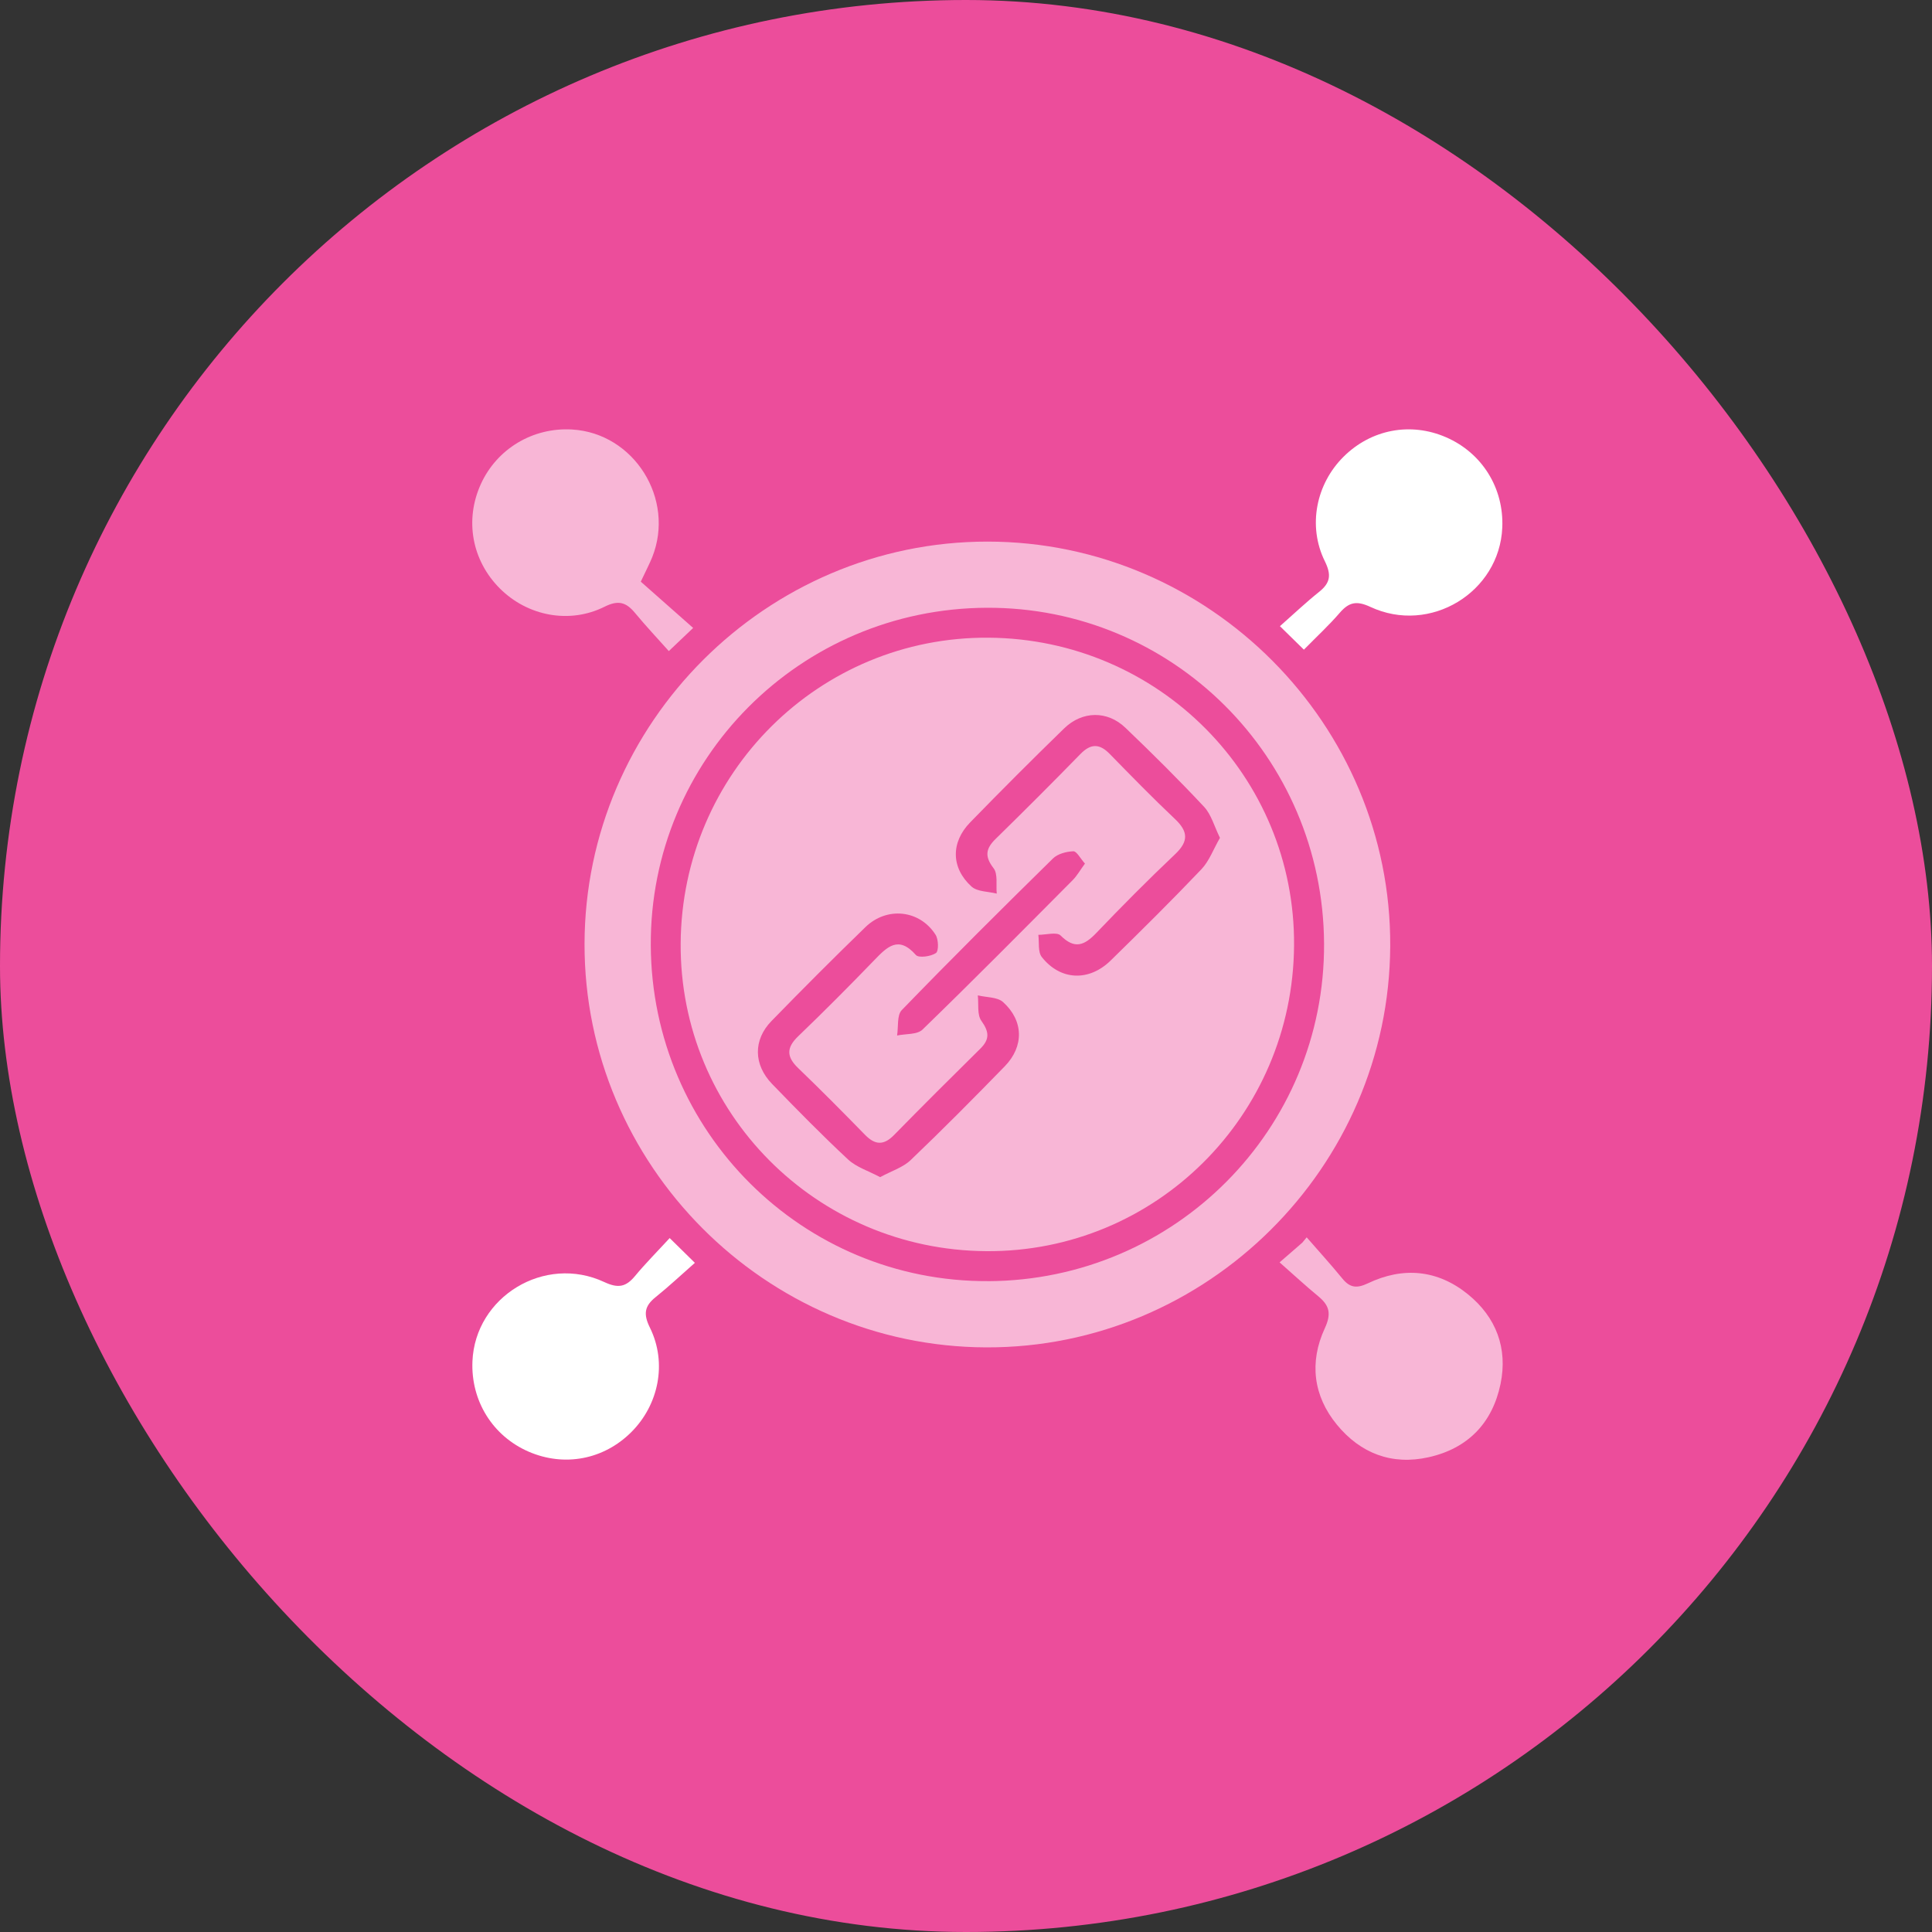 <svg xmlns="http://www.w3.org/2000/svg" width="45" height="45" viewBox="0 0 45 45" fill="none"><rect x="0" y="0" width="45" height="45" fill="#333333" stroke="none"/><rect width="45" height="45" rx="22.5" fill="#EC4D9B"></rect><g clip-path="url(#clip0_1542_1654)"><path d="M13.615 21.983C13.625 16.835 17.853 12.613 23 12.615C28.167 12.616 32.407 16.876 32.381 22.038C32.355 27.189 28.114 31.4 22.97 31.383C17.822 31.366 13.605 27.129 13.615 21.983ZM23.02 29.841C27.368 29.817 30.861 26.303 30.84 21.977C30.817 17.628 27.304 14.134 22.977 14.156C18.63 14.178 15.136 17.691 15.158 22.019C15.18 26.365 18.697 29.864 23.021 29.84L23.02 29.841Z" fill="#F8B6D6"></path><path d="M14.925 13.548C15.329 13.905 15.725 14.256 16.145 14.626C15.958 14.804 15.814 14.941 15.578 15.165C15.313 14.868 15.043 14.582 14.793 14.279C14.587 14.03 14.407 13.969 14.081 14.132C13.259 14.542 12.285 14.346 11.646 13.71C10.992 13.058 10.818 12.117 11.199 11.277C11.574 10.452 12.412 9.95 13.326 10.004C14.769 10.089 15.732 11.623 15.191 12.979C15.13 13.132 15.052 13.277 14.925 13.548Z" fill="#F8B6D6"></path><path d="M30.37 15.132C30.183 14.949 30.041 14.81 29.812 14.585C30.13 14.304 30.418 14.031 30.727 13.784C30.99 13.573 31.013 13.386 30.857 13.07C30.454 12.25 30.655 11.272 31.294 10.638C31.936 10 32.854 9.825 33.682 10.185C34.519 10.548 35.031 11.368 34.991 12.288C34.927 13.796 33.31 14.785 31.919 14.136C31.595 13.985 31.419 14.026 31.204 14.275C30.956 14.563 30.674 14.823 30.369 15.133L30.37 15.132Z" fill="white"></path><path d="M15.598 28.837C15.813 29.048 15.954 29.187 16.185 29.414C15.868 29.693 15.579 29.965 15.271 30.212C15.009 30.422 14.982 30.609 15.139 30.926C15.543 31.747 15.342 32.722 14.702 33.359C14.06 33.998 13.144 34.172 12.313 33.812C11.477 33.449 10.966 32.631 11.004 31.709C11.066 30.203 12.686 29.212 14.076 29.862C14.4 30.013 14.579 29.976 14.79 29.722C15.033 29.429 15.303 29.158 15.598 28.837Z" fill="white"></path><path d="M29.804 29.403C30.037 29.201 30.186 29.071 30.335 28.942C30.368 28.901 30.401 28.861 30.435 28.82C30.714 29.14 30.999 29.453 31.267 29.781C31.443 29.996 31.602 30.014 31.861 29.891C32.68 29.5 33.484 29.572 34.193 30.148C34.848 30.681 35.123 31.403 34.95 32.237C34.76 33.147 34.189 33.738 33.274 33.942C32.418 34.133 31.69 33.853 31.14 33.185C30.585 32.511 30.495 31.724 30.855 30.943C31.017 30.595 30.965 30.407 30.702 30.19C30.408 29.948 30.128 29.688 29.804 29.403Z" fill="#F8B6D6"></path><path d="M30.141 22.024C30.112 25.992 26.911 29.169 22.971 29.142C19.007 29.115 15.827 25.911 15.854 21.971C15.881 18.006 19.086 14.825 23.025 14.853C26.99 14.881 30.171 18.086 30.141 22.023V22.024ZM28.416 19.517C28.282 19.245 28.213 18.972 28.045 18.792C27.454 18.16 26.839 17.55 26.214 16.952C25.793 16.547 25.207 16.556 24.785 16.967C24.045 17.686 23.316 18.417 22.596 19.156C22.144 19.62 22.15 20.216 22.629 20.65C22.764 20.772 23.017 20.763 23.216 20.814C23.196 20.613 23.247 20.357 23.142 20.222C22.929 19.946 22.96 19.765 23.191 19.539C23.857 18.887 24.516 18.228 25.167 17.561C25.405 17.318 25.607 17.316 25.843 17.556C26.343 18.067 26.843 18.581 27.363 19.072C27.674 19.364 27.691 19.593 27.371 19.896C26.743 20.491 26.132 21.106 25.535 21.731C25.257 22.021 25.031 22.117 24.704 21.79C24.615 21.701 24.363 21.774 24.185 21.774C24.208 21.95 24.171 22.172 24.266 22.292C24.698 22.84 25.364 22.867 25.87 22.372C26.583 21.674 27.293 20.972 27.982 20.248C28.165 20.056 28.261 19.782 28.415 19.516L28.416 19.517ZM20.5 27.418C20.767 27.273 21.033 27.192 21.212 27.02C21.957 26.308 22.684 25.575 23.404 24.835C23.854 24.372 23.844 23.773 23.363 23.34C23.229 23.22 22.974 23.233 22.775 23.184C22.798 23.385 22.755 23.633 22.858 23.777C23.038 24.029 23.058 24.204 22.835 24.424C22.16 25.09 21.487 25.76 20.824 26.437C20.583 26.683 20.382 26.672 20.148 26.432C19.637 25.909 19.122 25.388 18.594 24.881C18.316 24.615 18.313 24.402 18.595 24.133C19.195 23.557 19.782 22.966 20.36 22.368C20.661 22.056 20.925 21.78 21.333 22.244C21.399 22.318 21.682 22.279 21.8 22.198C21.867 22.152 21.861 21.881 21.791 21.772C21.422 21.192 20.658 21.109 20.157 21.595C19.417 22.313 18.688 23.043 17.968 23.783C17.541 24.222 17.549 24.798 17.984 25.248C18.563 25.846 19.145 26.44 19.754 27.007C19.947 27.186 20.226 27.272 20.498 27.417L20.5 27.418ZM25.27 20.114C25.162 19.994 25.078 19.825 25 19.828C24.837 19.834 24.636 19.887 24.525 19.996C23.339 21.161 22.16 22.333 21.004 23.527C20.888 23.647 20.928 23.918 20.895 24.119C21.097 24.076 21.363 24.102 21.488 23.98C22.669 22.835 23.827 21.665 24.987 20.498C25.087 20.397 25.158 20.268 25.271 20.114H25.27Z" fill="#F8B6D6"></path></g><defs><clipPath id="clip0_1542_1654"><rect width="24" height="24" fill="white" transform="translate(11 10)"></rect></clipPath></defs></svg>